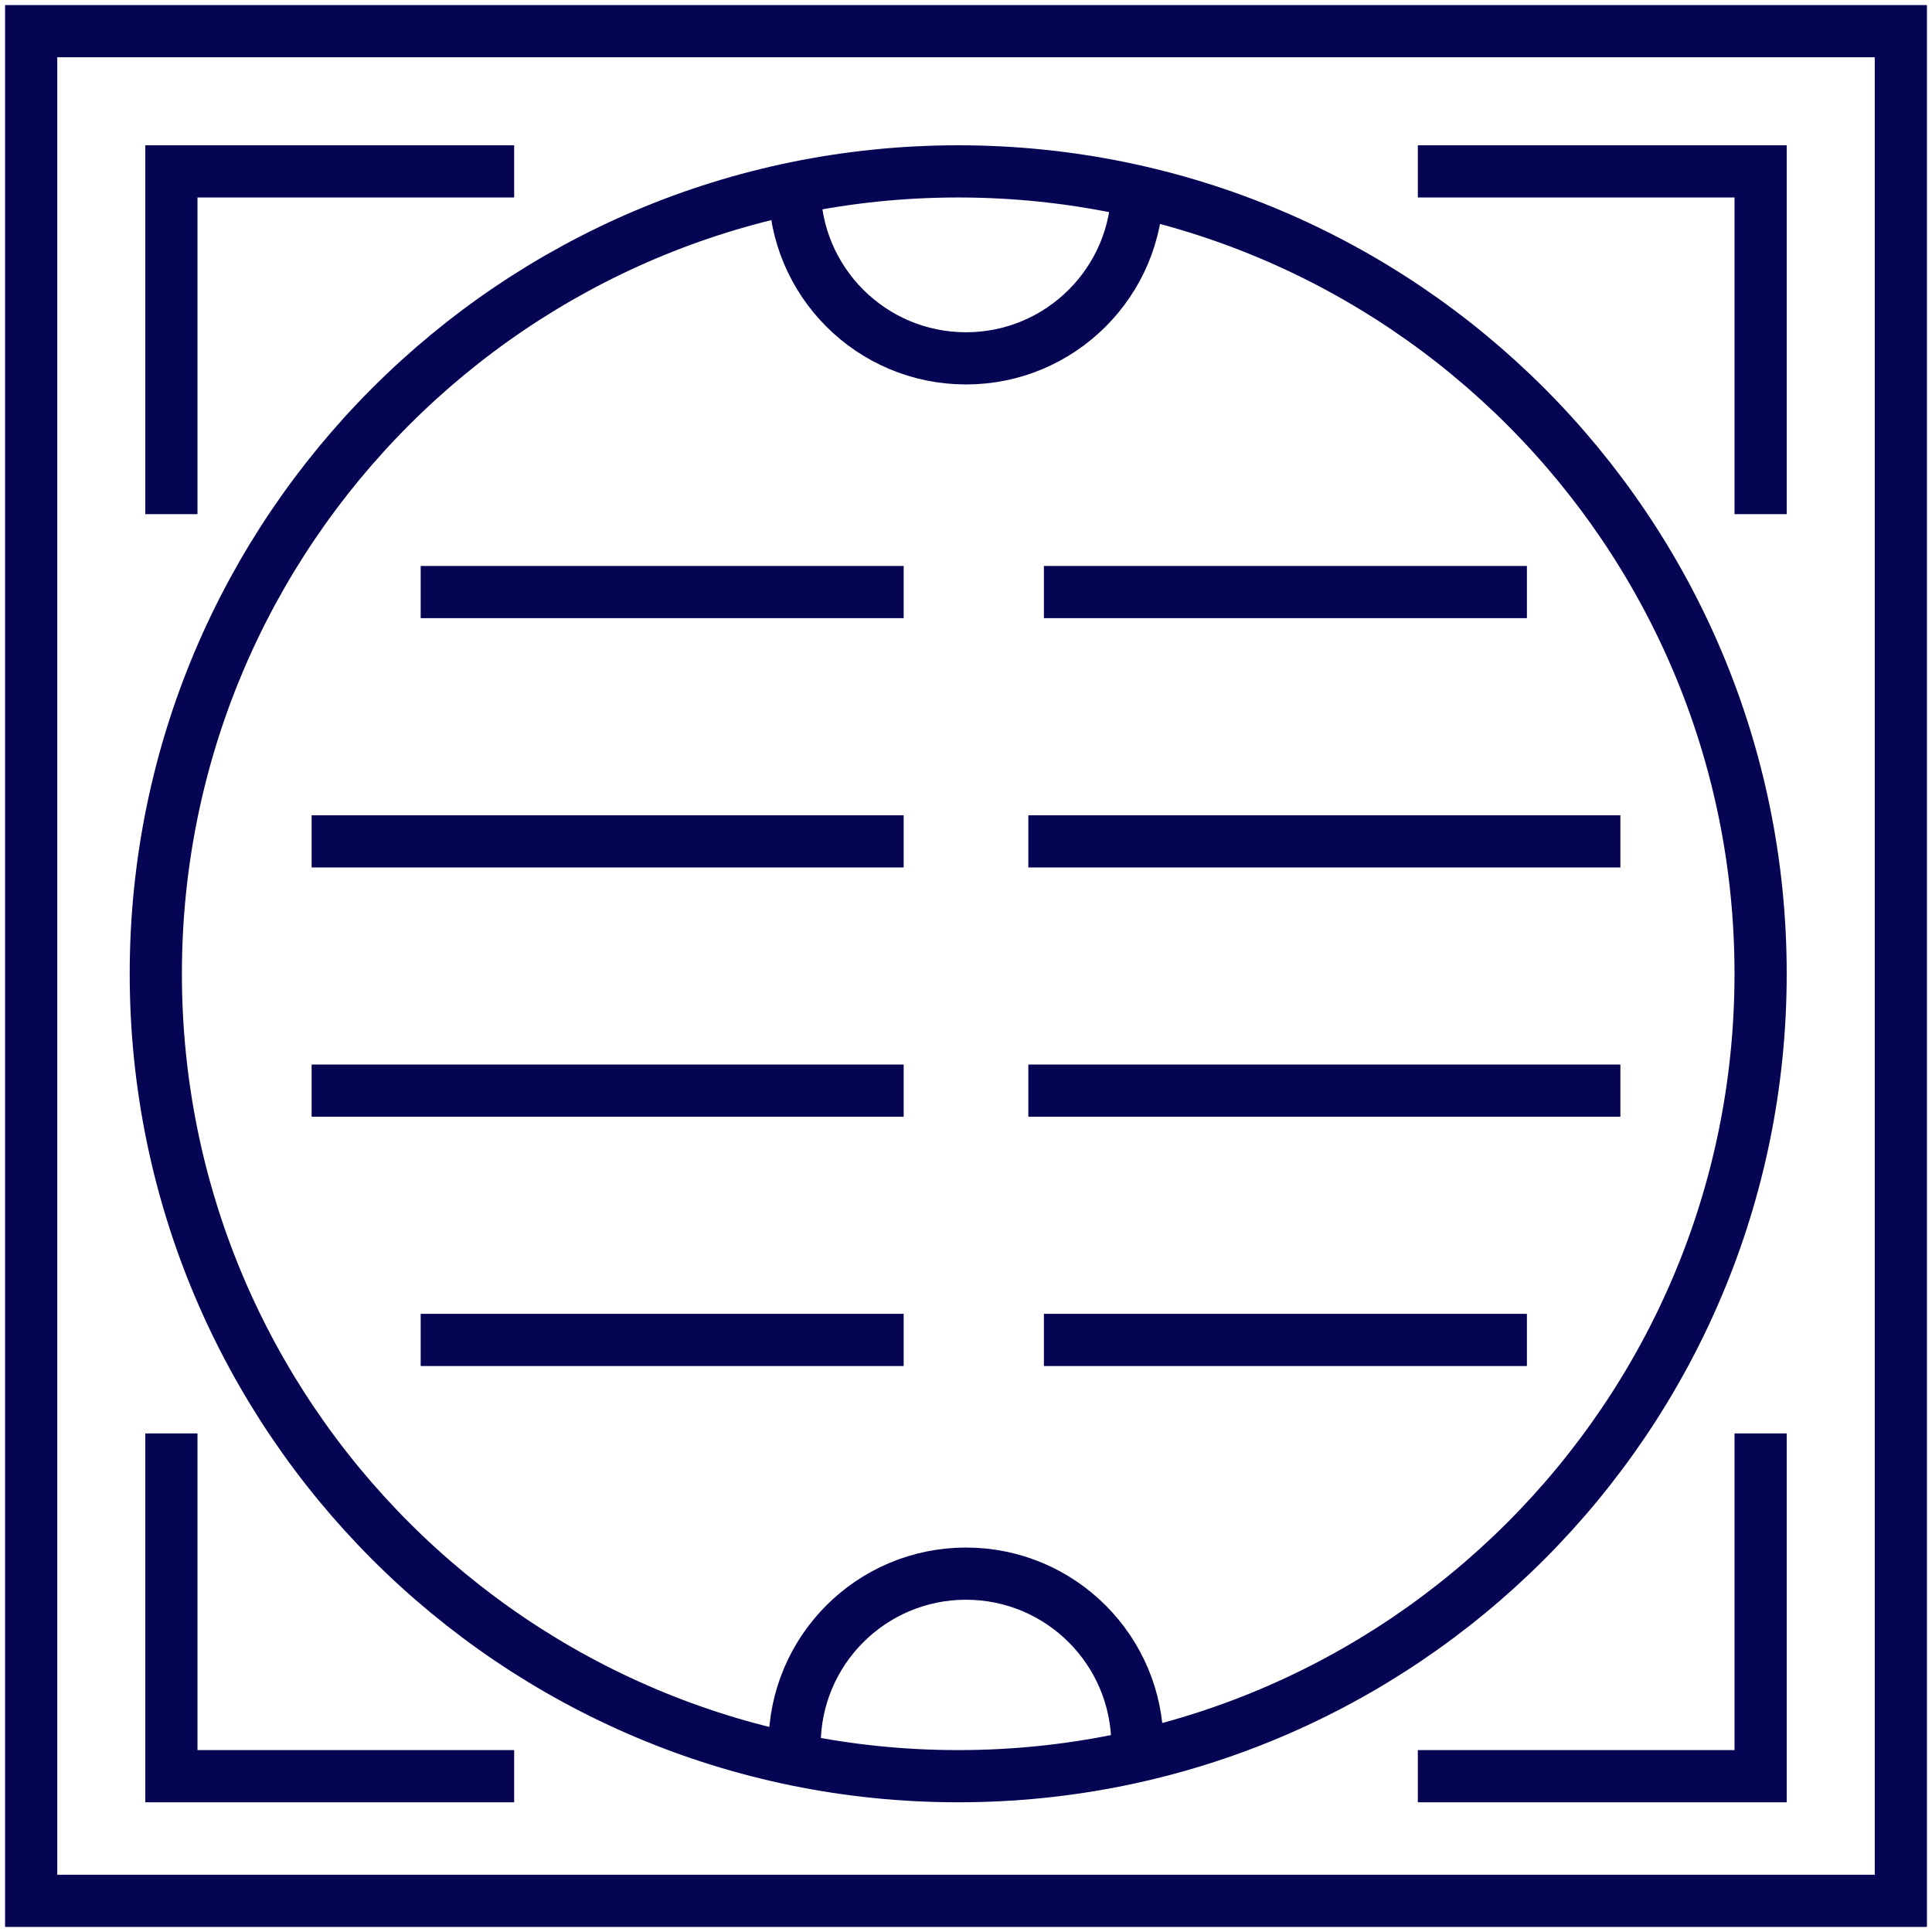 <?xml version="1.0" encoding="UTF-8"?>
<svg width="124px" height="124px" viewBox="0 0 124 124" version="1.1" xmlns="http://www.w3.org/2000/svg" xmlns:xlink="http://www.w3.org/1999/xlink">
    <title>Group 7</title>
    <g id="Desktop" stroke="none" stroke-width="1" fill="none" fill-rule="evenodd">
        <g id="40804_Surface_Project_v1-Copy" transform="translate(-1366, -2922)" stroke="#050554" stroke-width="3.35">
            <g id="Group-7" transform="translate(1368, 2924)">
                <polygon id="Stroke-1" points="0 120 120 120 120 0 0 0"></polygon>
                <path d="M59.5,112 C87.943,112 111,88.944 111,60.501 C111,32.056 87.943,9 59.5,9 C31.057,9 8,32.056 8,60.501 C8,88.944 31.057,112 59.5,112 Z" id="Stroke-3"></path>
                <path d="M71,110 C71,103.926 66.076,99 59.999,99 C53.924,99 49,103.926 49,110" id="Stroke-4"></path>
                <path d="M49,10 C49,16.074 53.924,21 60.001,21 C66.076,21 71,16.074 71,10" id="Stroke-5"></path>
                <polyline id="Stroke-6" points="9 31 9 9 31 9"></polyline>
                <polyline id="Stroke-7" points="111 31 111 9 89 9"></polyline>
                <polyline id="Stroke-8" points="9 90 9 112 31 112"></polyline>
                <polyline id="Stroke-9" points="111 90 111 112 89 112"></polyline>
                <line x1="102" y1="68" x2="64" y2="68" id="Stroke-10"></line>
                <line x1="102" y1="52" x2="64" y2="52" id="Stroke-11"></line>
                <line x1="96" y1="36" x2="65" y2="36" id="Stroke-12"></line>
                <line x1="96" y1="84" x2="65" y2="84" id="Stroke-13"></line>
                <line x1="56" y1="36" x2="25" y2="36" id="Stroke-14"></line>
                <line x1="56" y1="84" x2="25" y2="84" id="Stroke-15"></line>
                <line x1="56" y1="68" x2="18" y2="68" id="Stroke-16"></line>
                <line x1="56" y1="52" x2="18" y2="52" id="Stroke-17"></line>
            </g>
        </g>
    </g>
</svg>